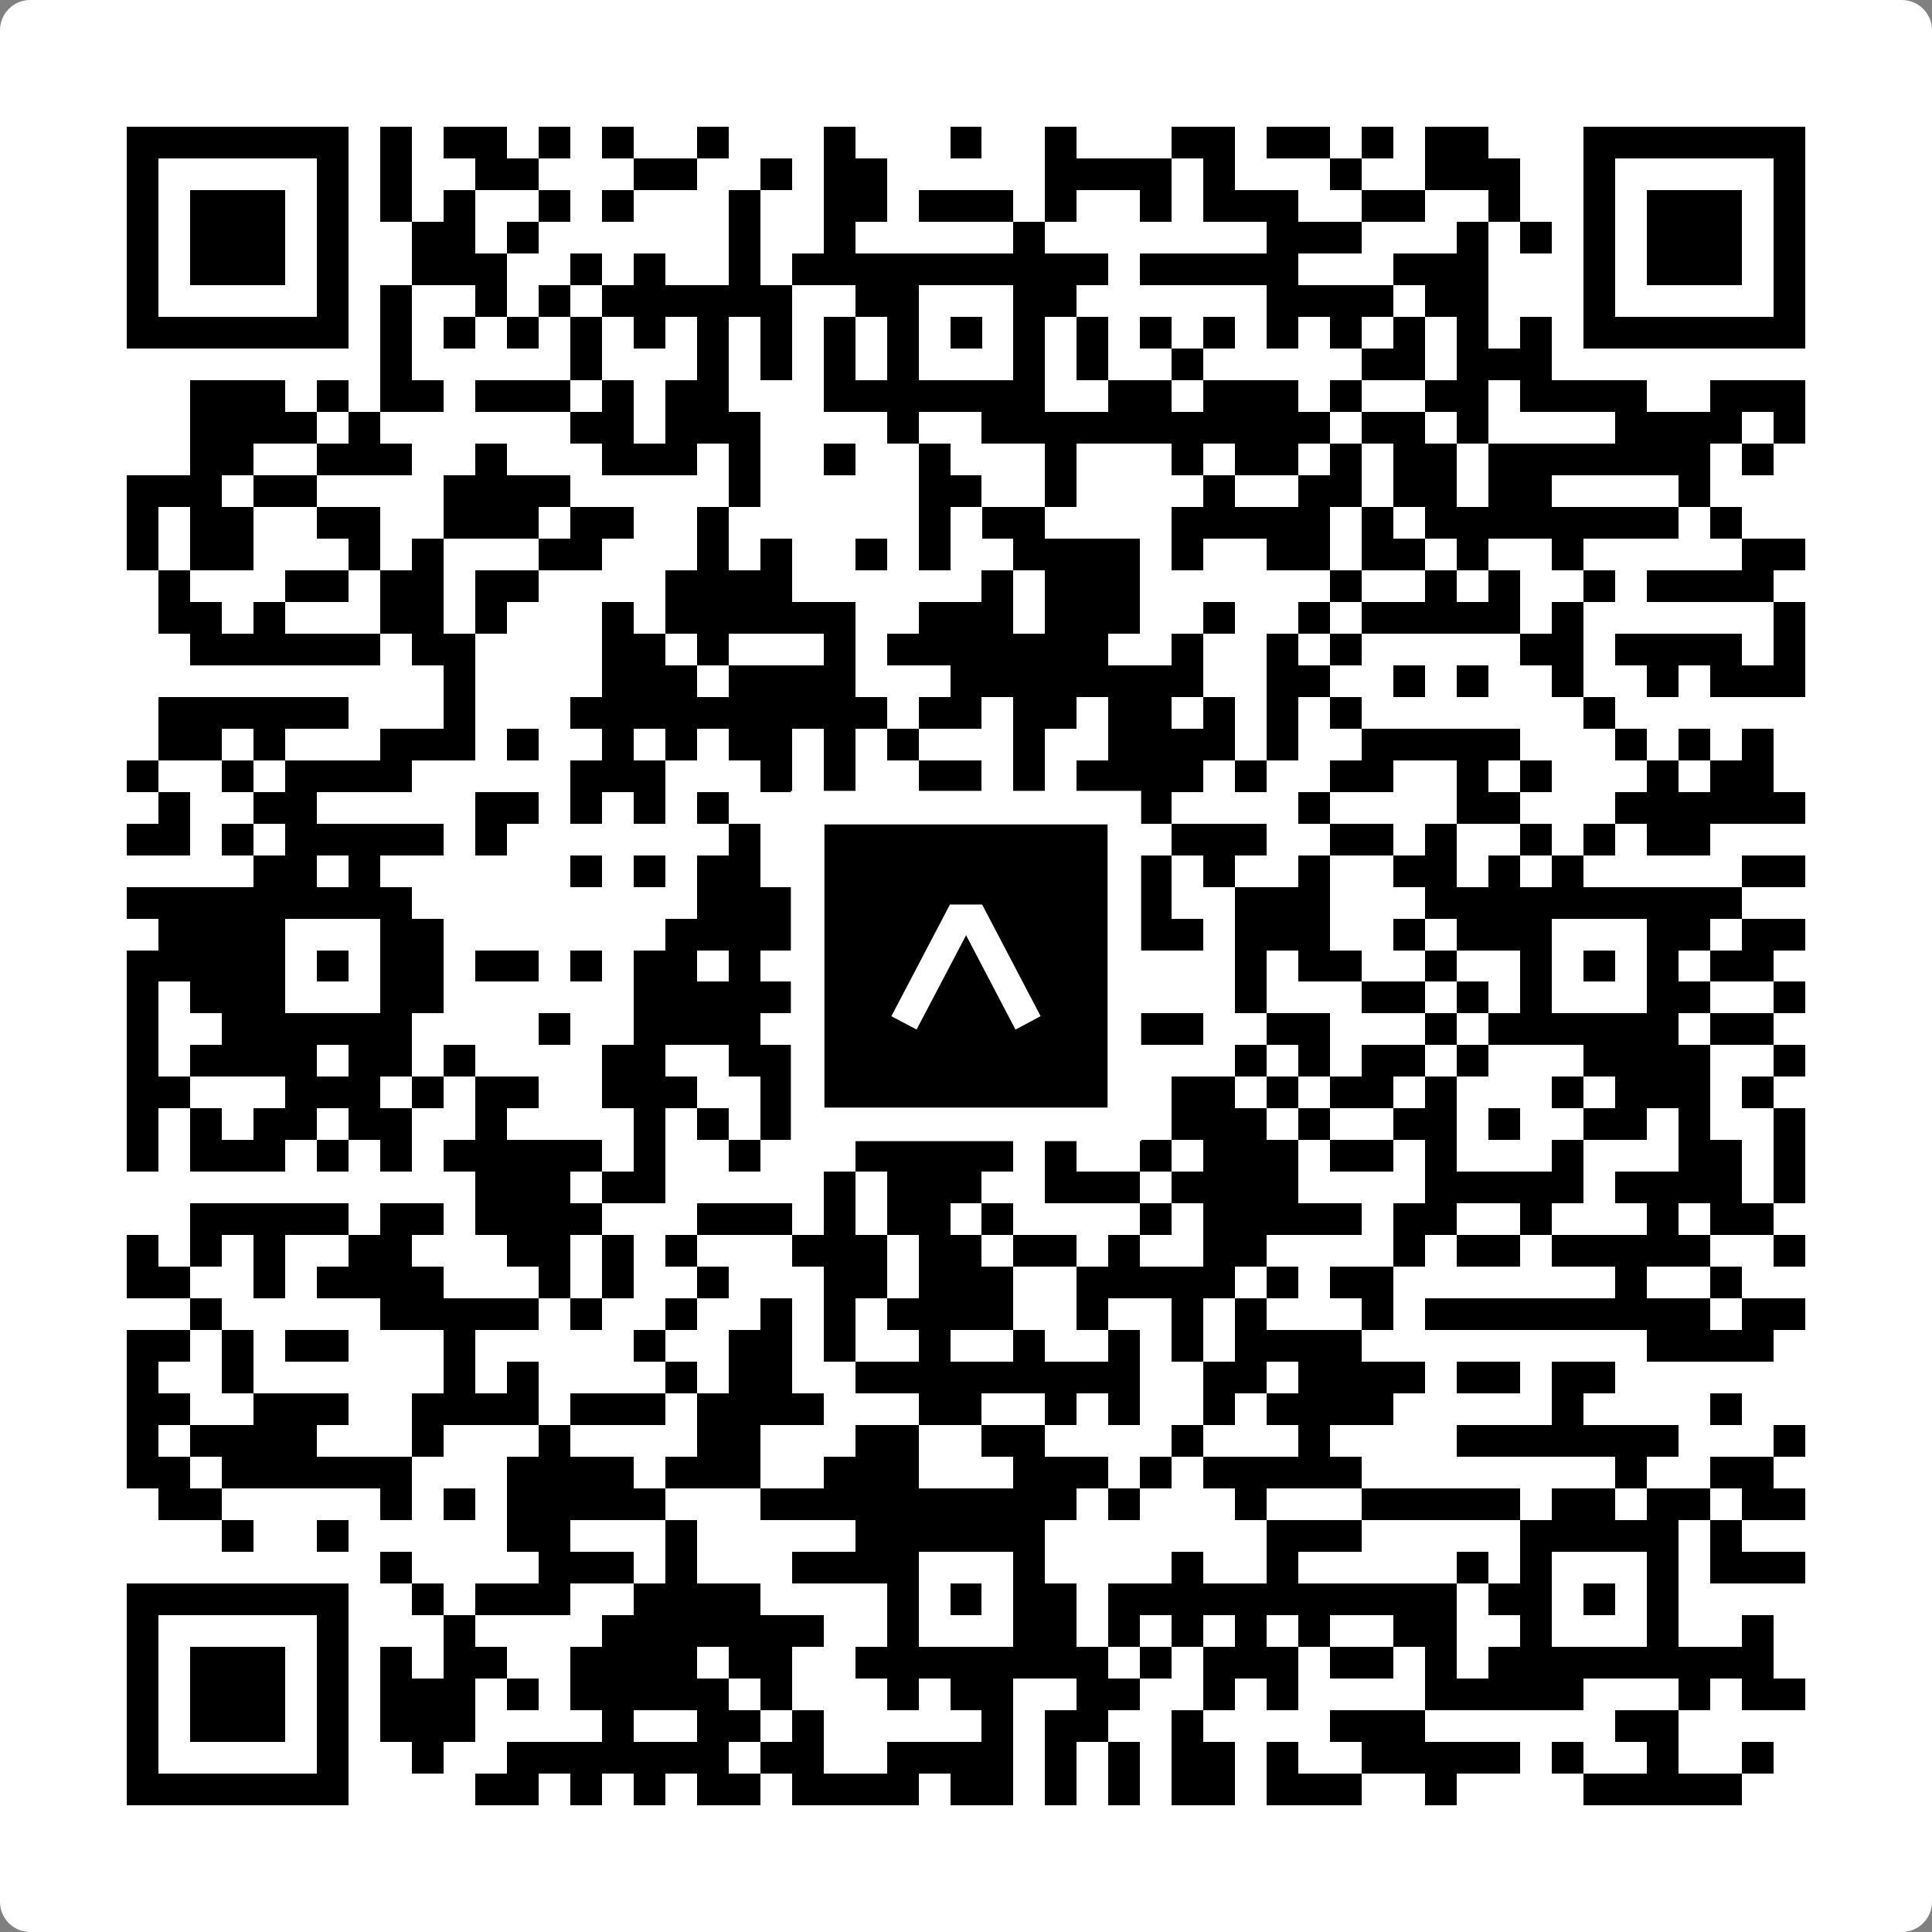<svg width="512" height="512" viewBox="0 0 512 512" fill="none" xmlns="http://www.w3.org/2000/svg">
    <rect x="0" y="0" width="512" height="512" fill="#808080" stroke="none"/>
    <path d="M0 8C0 3.582 3.582 0 8 0H504C508.418 0 512 3.582 512 8V504C512 508.418 508.418 512 504 512H8C3.582 512 0 508.418 0 504V8Z" fill="white"/>
    <svg xmlns="http://www.w3.org/2000/svg" viewBox="0 0 61 61" shape-rendering="crispEdges" height="512" width="512" x="0" y="0"><path stroke="#000000" d="M4 4.5h7m1 0h1m1 0h2m1 0h1m1 0h1m2 0h1m3 0h1m3 0h1m2 0h1m3 0h2m1 0h2m1 0h1m1 0h2m3 0h7M4 5.5h1m5 0h1m1 0h1m2 0h2m3 0h2m2 0h1m1 0h2m5 0h4m1 0h1m3 0h1m2 0h3m2 0h1m5 0h1M4 6.5h1m1 0h3m1 0h1m1 0h1m1 0h1m2 0h1m1 0h1m3 0h1m2 0h2m1 0h3m1 0h1m2 0h1m1 0h3m2 0h2m2 0h1m2 0h1m1 0h3m1 0h1M4 7.5h1m1 0h3m1 0h1m2 0h2m1 0h1m6 0h1m2 0h1m5 0h1m7 0h3m3 0h1m1 0h1m1 0h1m1 0h3m1 0h1M4 8.5h1m1 0h3m1 0h1m2 0h3m2 0h1m1 0h1m2 0h1m1 0h10m1 0h5m3 0h3m3 0h1m1 0h3m1 0h1M4 9.5h1m5 0h1m1 0h1m2 0h1m1 0h1m1 0h6m2 0h2m3 0h2m6 0h4m1 0h2m3 0h1m5 0h1M4 10.5h7m1 0h1m1 0h1m1 0h1m1 0h1m1 0h1m1 0h1m1 0h1m1 0h1m1 0h1m1 0h1m1 0h1m1 0h1m1 0h1m1 0h1m1 0h1m1 0h1m1 0h1m1 0h1m1 0h1m1 0h7M12 11.5h1m5 0h1m3 0h1m1 0h1m1 0h1m1 0h1m3 0h1m1 0h1m2 0h1m5 0h2m1 0h3M6 12.5h3m1 0h1m1 0h2m1 0h3m1 0h1m1 0h2m3 0h7m2 0h2m1 0h3m1 0h1m2 0h2m1 0h4m2 0h3M6 13.5h4m1 0h1m6 0h2m1 0h3m4 0h1m2 0h11m1 0h2m1 0h1m4 0h4m1 0h1M6 14.5h2m2 0h3m2 0h1m3 0h3m1 0h1m2 0h1m2 0h1m3 0h1m3 0h1m1 0h2m1 0h1m1 0h2m1 0h7m1 0h1M4 15.5h3m1 0h2m4 0h4m5 0h1m5 0h2m2 0h1m4 0h1m2 0h2m1 0h2m1 0h2m4 0h1M4 16.5h1m1 0h2m2 0h2m2 0h3m1 0h2m2 0h1m6 0h1m1 0h2m4 0h5m1 0h1m1 0h8m1 0h1M4 17.5h1m1 0h2m3 0h1m1 0h1m3 0h2m3 0h1m1 0h1m2 0h1m1 0h1m2 0h4m1 0h1m2 0h2m1 0h2m1 0h1m2 0h1m5 0h2M5 18.5h1m3 0h2m1 0h2m1 0h2m4 0h4m6 0h1m1 0h3m6 0h1m2 0h1m1 0h1m2 0h1m1 0h4M5 19.5h2m1 0h1m3 0h2m1 0h1m3 0h1m1 0h6m2 0h3m1 0h3m2 0h1m2 0h1m1 0h5m1 0h1m6 0h1M6 20.5h6m1 0h2m4 0h2m1 0h1m3 0h1m1 0h7m2 0h1m2 0h1m1 0h1m5 0h2m1 0h4m1 0h1M14 21.5h1m4 0h3m1 0h4m3 0h8m2 0h2m2 0h1m1 0h1m2 0h1m2 0h1m1 0h3M5 22.5h6m3 0h1m3 0h10m1 0h2m1 0h2m1 0h2m1 0h1m1 0h1m1 0h1m7 0h1M5 23.5h2m1 0h1m3 0h3m1 0h1m2 0h1m1 0h1m1 0h2m1 0h1m1 0h1m3 0h1m2 0h4m1 0h1m2 0h5m3 0h1m1 0h1m1 0h1M4 24.5h1m2 0h1m1 0h4m5 0h3m3 0h1m1 0h1m2 0h2m1 0h1m1 0h4m1 0h1m2 0h2m2 0h1m1 0h1m3 0h1m1 0h2M5 25.5h1m2 0h2m5 0h2m1 0h1m1 0h1m1 0h1m3 0h6m2 0h1m1 0h1m4 0h1m4 0h2m3 0h6M4 26.5h2m1 0h1m1 0h5m1 0h1m7 0h1m2 0h1m1 0h1m1 0h1m1 0h4m1 0h3m2 0h2m1 0h1m2 0h1m1 0h1m1 0h2M8 27.5h2m1 0h1m6 0h1m1 0h1m1 0h2m1 0h3m1 0h1m3 0h2m1 0h1m1 0h1m2 0h1m2 0h2m1 0h1m1 0h1m5 0h2M4 28.5h9m9 0h3m1 0h8m1 0h2m2 0h3m3 0h10M5 29.5h4m3 0h2m7 0h6m1 0h1m3 0h2m2 0h2m1 0h3m2 0h1m1 0h3m3 0h2m1 0h2M4 30.5h5m1 0h1m1 0h2m1 0h2m1 0h1m1 0h2m1 0h1m1 0h4m1 0h1m1 0h2m1 0h1m3 0h1m1 0h2m2 0h1m2 0h1m1 0h1m1 0h1m1 0h2M4 31.5h1m1 0h3m3 0h2m6 0h5m3 0h1m3 0h1m2 0h1m3 0h1m3 0h2m1 0h1m1 0h1m3 0h2m2 0h1M4 32.5h1m2 0h6m4 0h1m2 0h4m2 0h9m1 0h2m2 0h2m3 0h1m1 0h6m1 0h2M4 33.5h1m1 0h4m1 0h2m1 0h1m4 0h2m2 0h2m1 0h1m3 0h1m1 0h1m1 0h2m3 0h1m1 0h1m1 0h2m1 0h1m3 0h4m2 0h1M4 34.5h2m3 0h3m1 0h1m1 0h2m2 0h3m2 0h1m1 0h1m1 0h1m3 0h1m4 0h2m1 0h1m1 0h2m1 0h1m3 0h1m1 0h3m1 0h1M4 35.5h1m1 0h1m1 0h2m1 0h2m2 0h1m4 0h1m1 0h1m1 0h1m1 0h1m1 0h1m2 0h2m1 0h2m1 0h3m1 0h1m2 0h2m1 0h1m2 0h2m1 0h1m2 0h1M4 36.5h1m1 0h3m1 0h1m1 0h1m1 0h5m1 0h1m2 0h1m3 0h5m1 0h1m2 0h1m1 0h3m1 0h2m1 0h1m3 0h1m3 0h2m1 0h1M15 37.5h3m1 0h2m5 0h1m1 0h3m2 0h3m1 0h4m4 0h5m1 0h4m1 0h1M6 38.5h5m1 0h2m1 0h4m3 0h3m1 0h1m1 0h2m1 0h1m4 0h1m1 0h5m1 0h2m2 0h1m3 0h1m1 0h2M4 39.5h1m1 0h1m1 0h1m2 0h2m3 0h2m1 0h1m1 0h1m3 0h3m1 0h2m1 0h2m1 0h1m2 0h2m4 0h1m1 0h2m1 0h5m2 0h1M4 40.5h2m2 0h1m1 0h4m3 0h1m1 0h1m2 0h1m3 0h2m1 0h3m2 0h5m1 0h1m1 0h2m7 0h1m2 0h1M6 41.5h1m5 0h5m1 0h1m2 0h1m2 0h1m1 0h1m1 0h4m2 0h1m2 0h1m1 0h1m3 0h1m1 0h9m1 0h2M4 42.5h2m1 0h1m1 0h2m3 0h1m5 0h1m2 0h2m1 0h1m2 0h1m2 0h1m2 0h1m1 0h1m1 0h4m9 0h4M4 43.5h1m2 0h1m6 0h1m1 0h1m4 0h1m1 0h2m2 0h9m2 0h2m1 0h4m1 0h2m1 0h2M4 44.5h2m2 0h3m2 0h4m1 0h3m1 0h4m3 0h2m2 0h1m1 0h1m2 0h1m1 0h4m5 0h1m4 0h1M4 45.5h1m1 0h4m3 0h1m3 0h1m4 0h2m3 0h2m2 0h2m4 0h1m3 0h1m4 0h7m3 0h1M4 46.5h2m1 0h6m3 0h4m1 0h3m2 0h3m3 0h3m1 0h1m1 0h5m8 0h1m2 0h2M5 47.5h2m5 0h1m1 0h1m1 0h5m3 0h10m1 0h1m3 0h1m3 0h5m1 0h2m1 0h2m1 0h2M7 48.5h1m2 0h1m5 0h2m3 0h1m5 0h6m7 0h3m5 0h5m1 0h1M12 49.5h1m4 0h3m1 0h1m3 0h4m3 0h1m4 0h1m2 0h1m5 0h1m1 0h1m3 0h1m1 0h3M4 50.5h7m2 0h1m1 0h3m2 0h4m4 0h1m1 0h1m1 0h2m1 0h11m1 0h2m1 0h1m1 0h1M4 51.5h1m5 0h1m3 0h1m4 0h7m2 0h1m3 0h2m1 0h1m1 0h1m1 0h1m1 0h1m2 0h2m2 0h1m3 0h1m2 0h1M4 52.5h1m1 0h3m1 0h1m1 0h1m1 0h2m2 0h4m1 0h2m2 0h8m1 0h1m1 0h3m1 0h2m1 0h1m1 0h9M4 53.5h1m1 0h3m1 0h1m1 0h3m1 0h1m1 0h5m1 0h1m3 0h1m1 0h2m2 0h2m2 0h1m1 0h1m4 0h5m3 0h1m1 0h2M4 54.5h1m1 0h3m1 0h1m1 0h3m4 0h1m2 0h2m1 0h1m5 0h1m1 0h2m2 0h1m4 0h3m6 0h2M4 55.5h1m5 0h1m2 0h1m2 0h7m1 0h2m2 0h4m1 0h1m1 0h1m1 0h2m1 0h1m2 0h5m1 0h1m2 0h1m2 0h1M4 56.5h7m4 0h2m1 0h1m1 0h1m1 0h2m1 0h4m1 0h2m1 0h1m1 0h1m1 0h2m1 0h3m2 0h1m4 0h5"/></svg>

    <rect x="214.033" y="214.033" width="83.934" height="83.934" fill="black" stroke="white" stroke-width="8.893"/>
    <svg x="214.033" y="214.033" width="83.934" height="83.934" viewBox="0 0 116 116" fill="none" xmlns="http://www.w3.org/2000/svg">
      <path d="M63.911 35.496L52.114 35.496L30.667 76.393L39.902 81.271L58.033 46.739L76.117 81.283L85.333 76.385L63.911 35.496Z" fill="white"/>
    </svg>
  </svg>